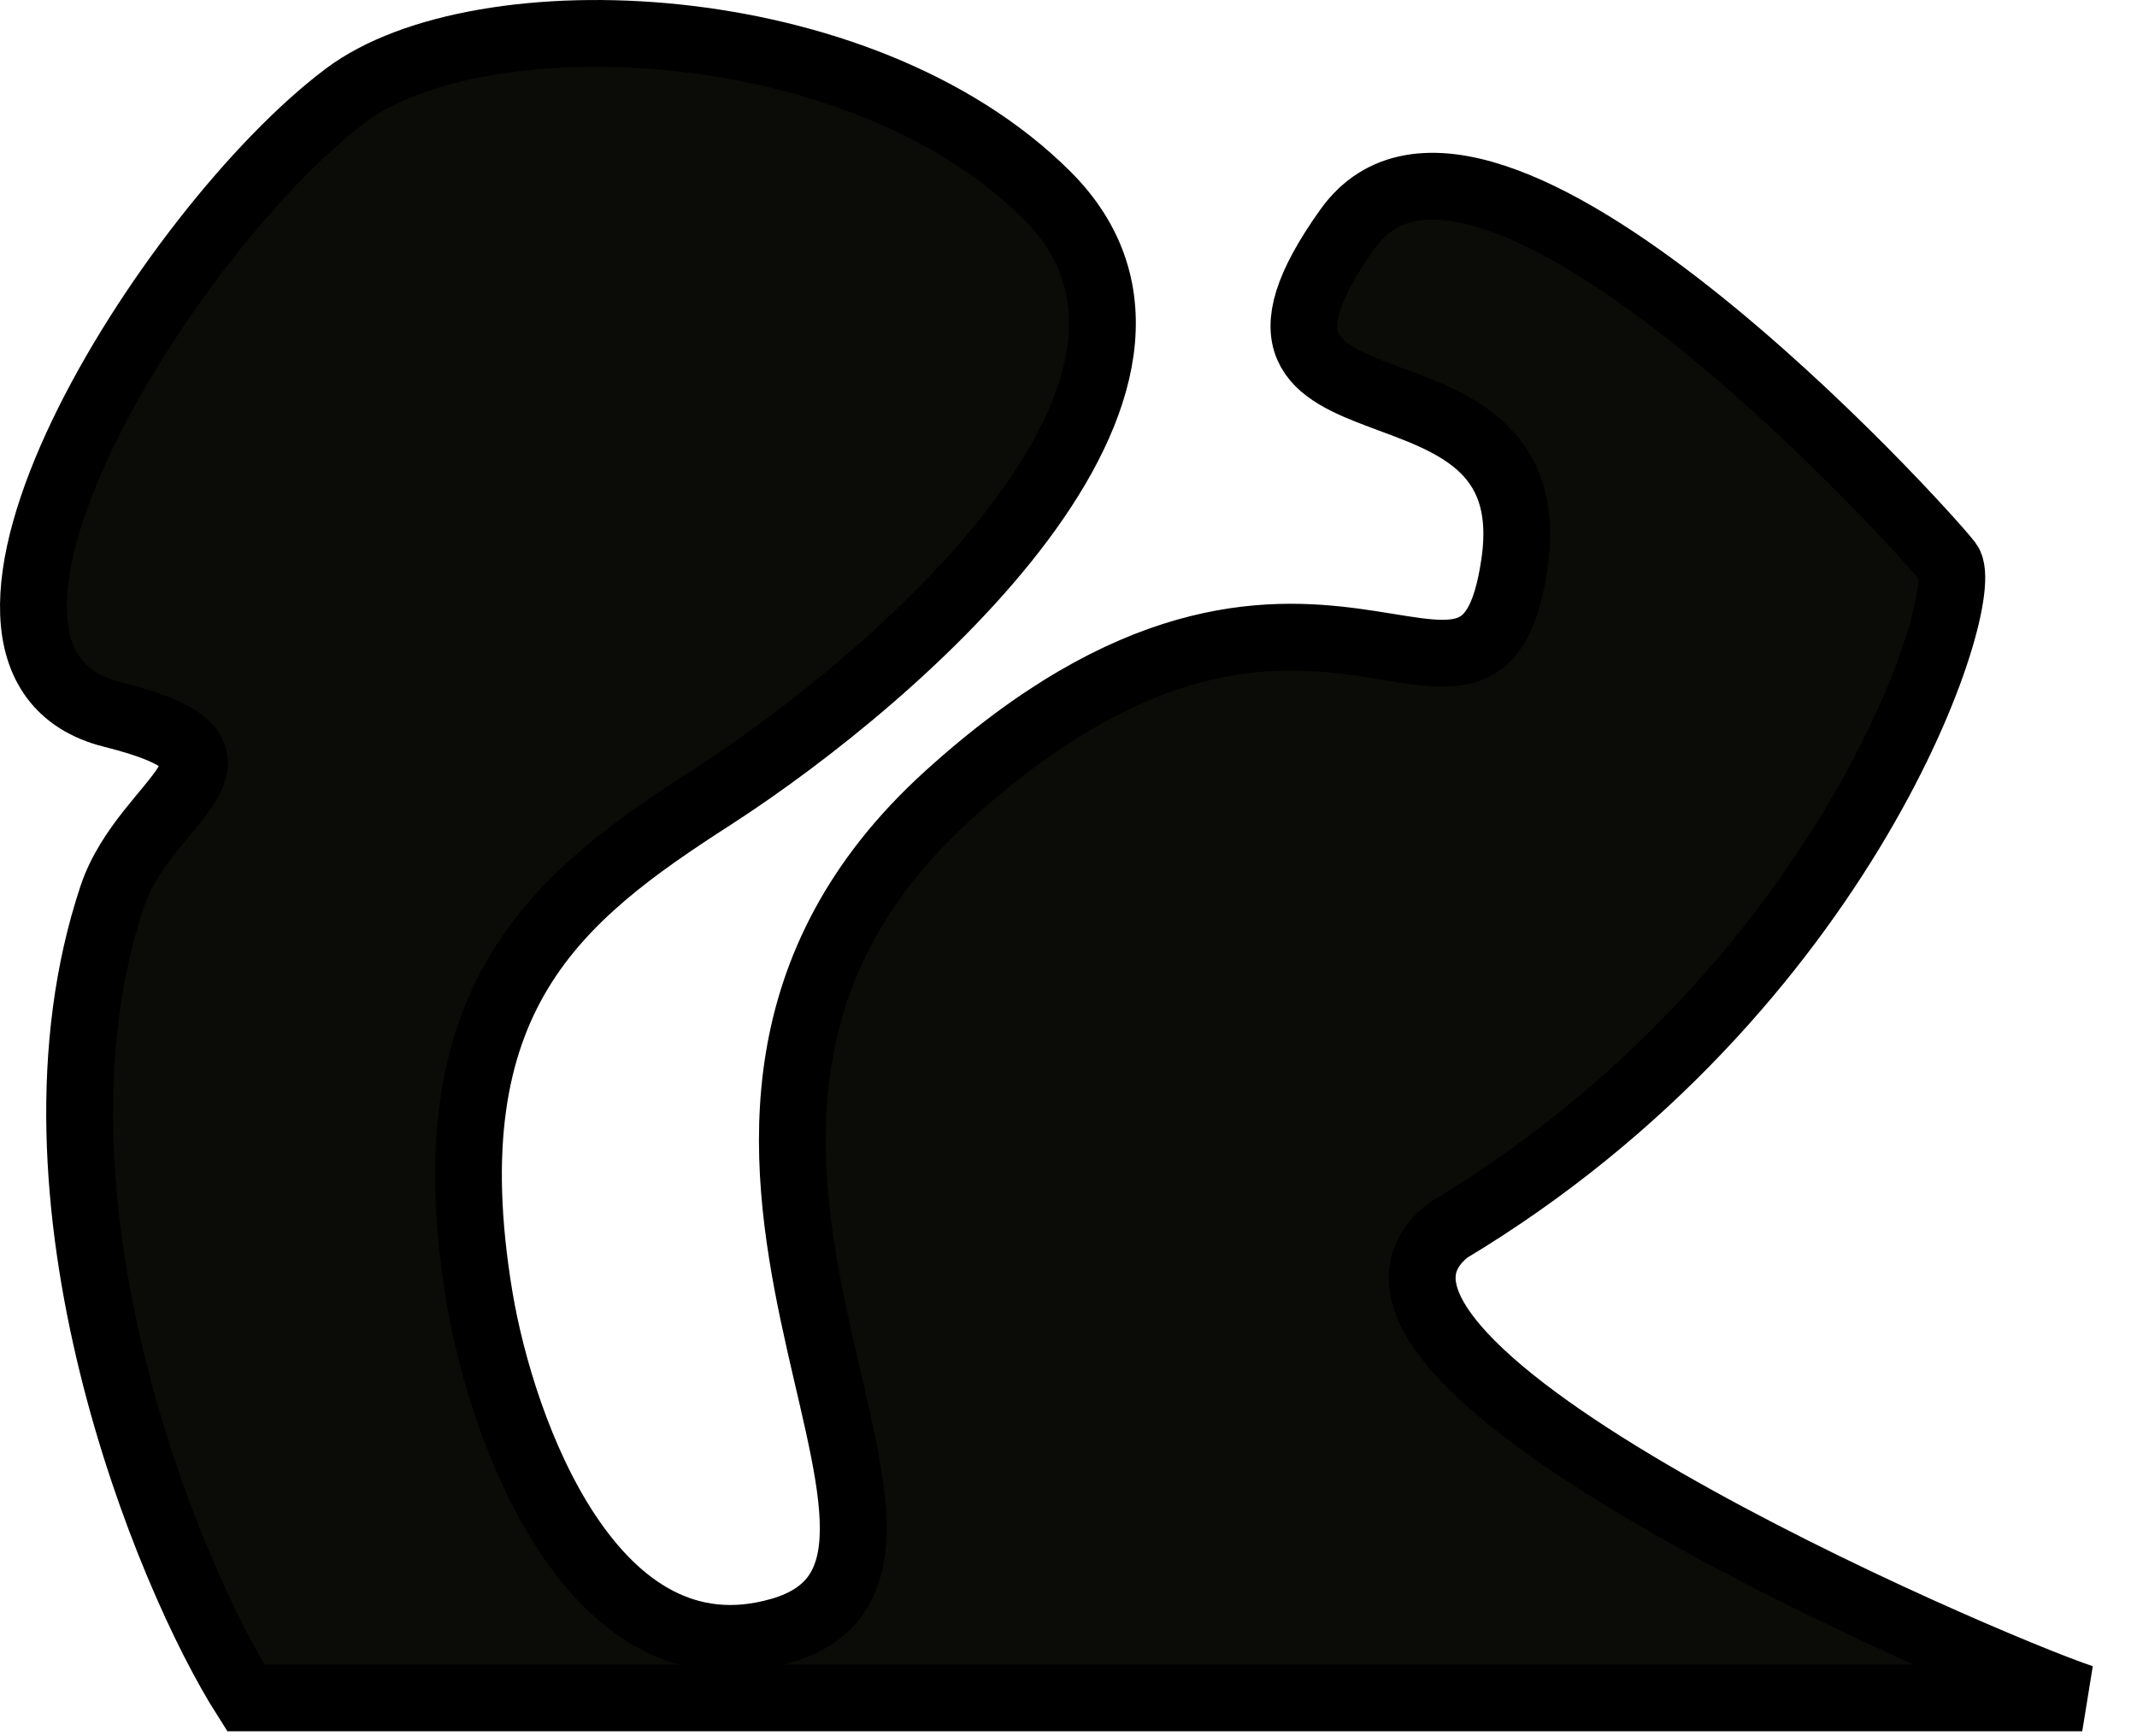 <?xml version="1.0" encoding="UTF-8"?> <svg xmlns="http://www.w3.org/2000/svg" width="32" height="26" viewBox="0 0 32 26" fill="none"><path d="M15.68 2.927C12.88 0.127 7.18 -0.074 5.18 1.427C2.516 3.426 -1.52 9.898 1.68 10.698C4.179 11.323 2.18 11.926 1.68 13.426C0.179 17.926 2.513 23.593 3.68 25.426H31.18C29.679 24.926 19.179 20.426 21.68 18.426C27.68 14.826 29.562 8.926 29.18 8.426C28.798 7.926 22.18 0.626 20.18 3.426C17.68 6.926 23.18 4.926 22.68 8.426C22.18 11.926 19.68 6.926 14.18 11.926C8.68 16.926 15.18 23.426 11.68 24.426C8.88 25.226 7.513 21.426 7.18 19.426C6.43 14.926 8.347 13.426 10.68 11.926C13.513 10.093 18.48 5.727 15.68 2.927Z" fill="#0B0B08" stroke="black"></path></svg> 